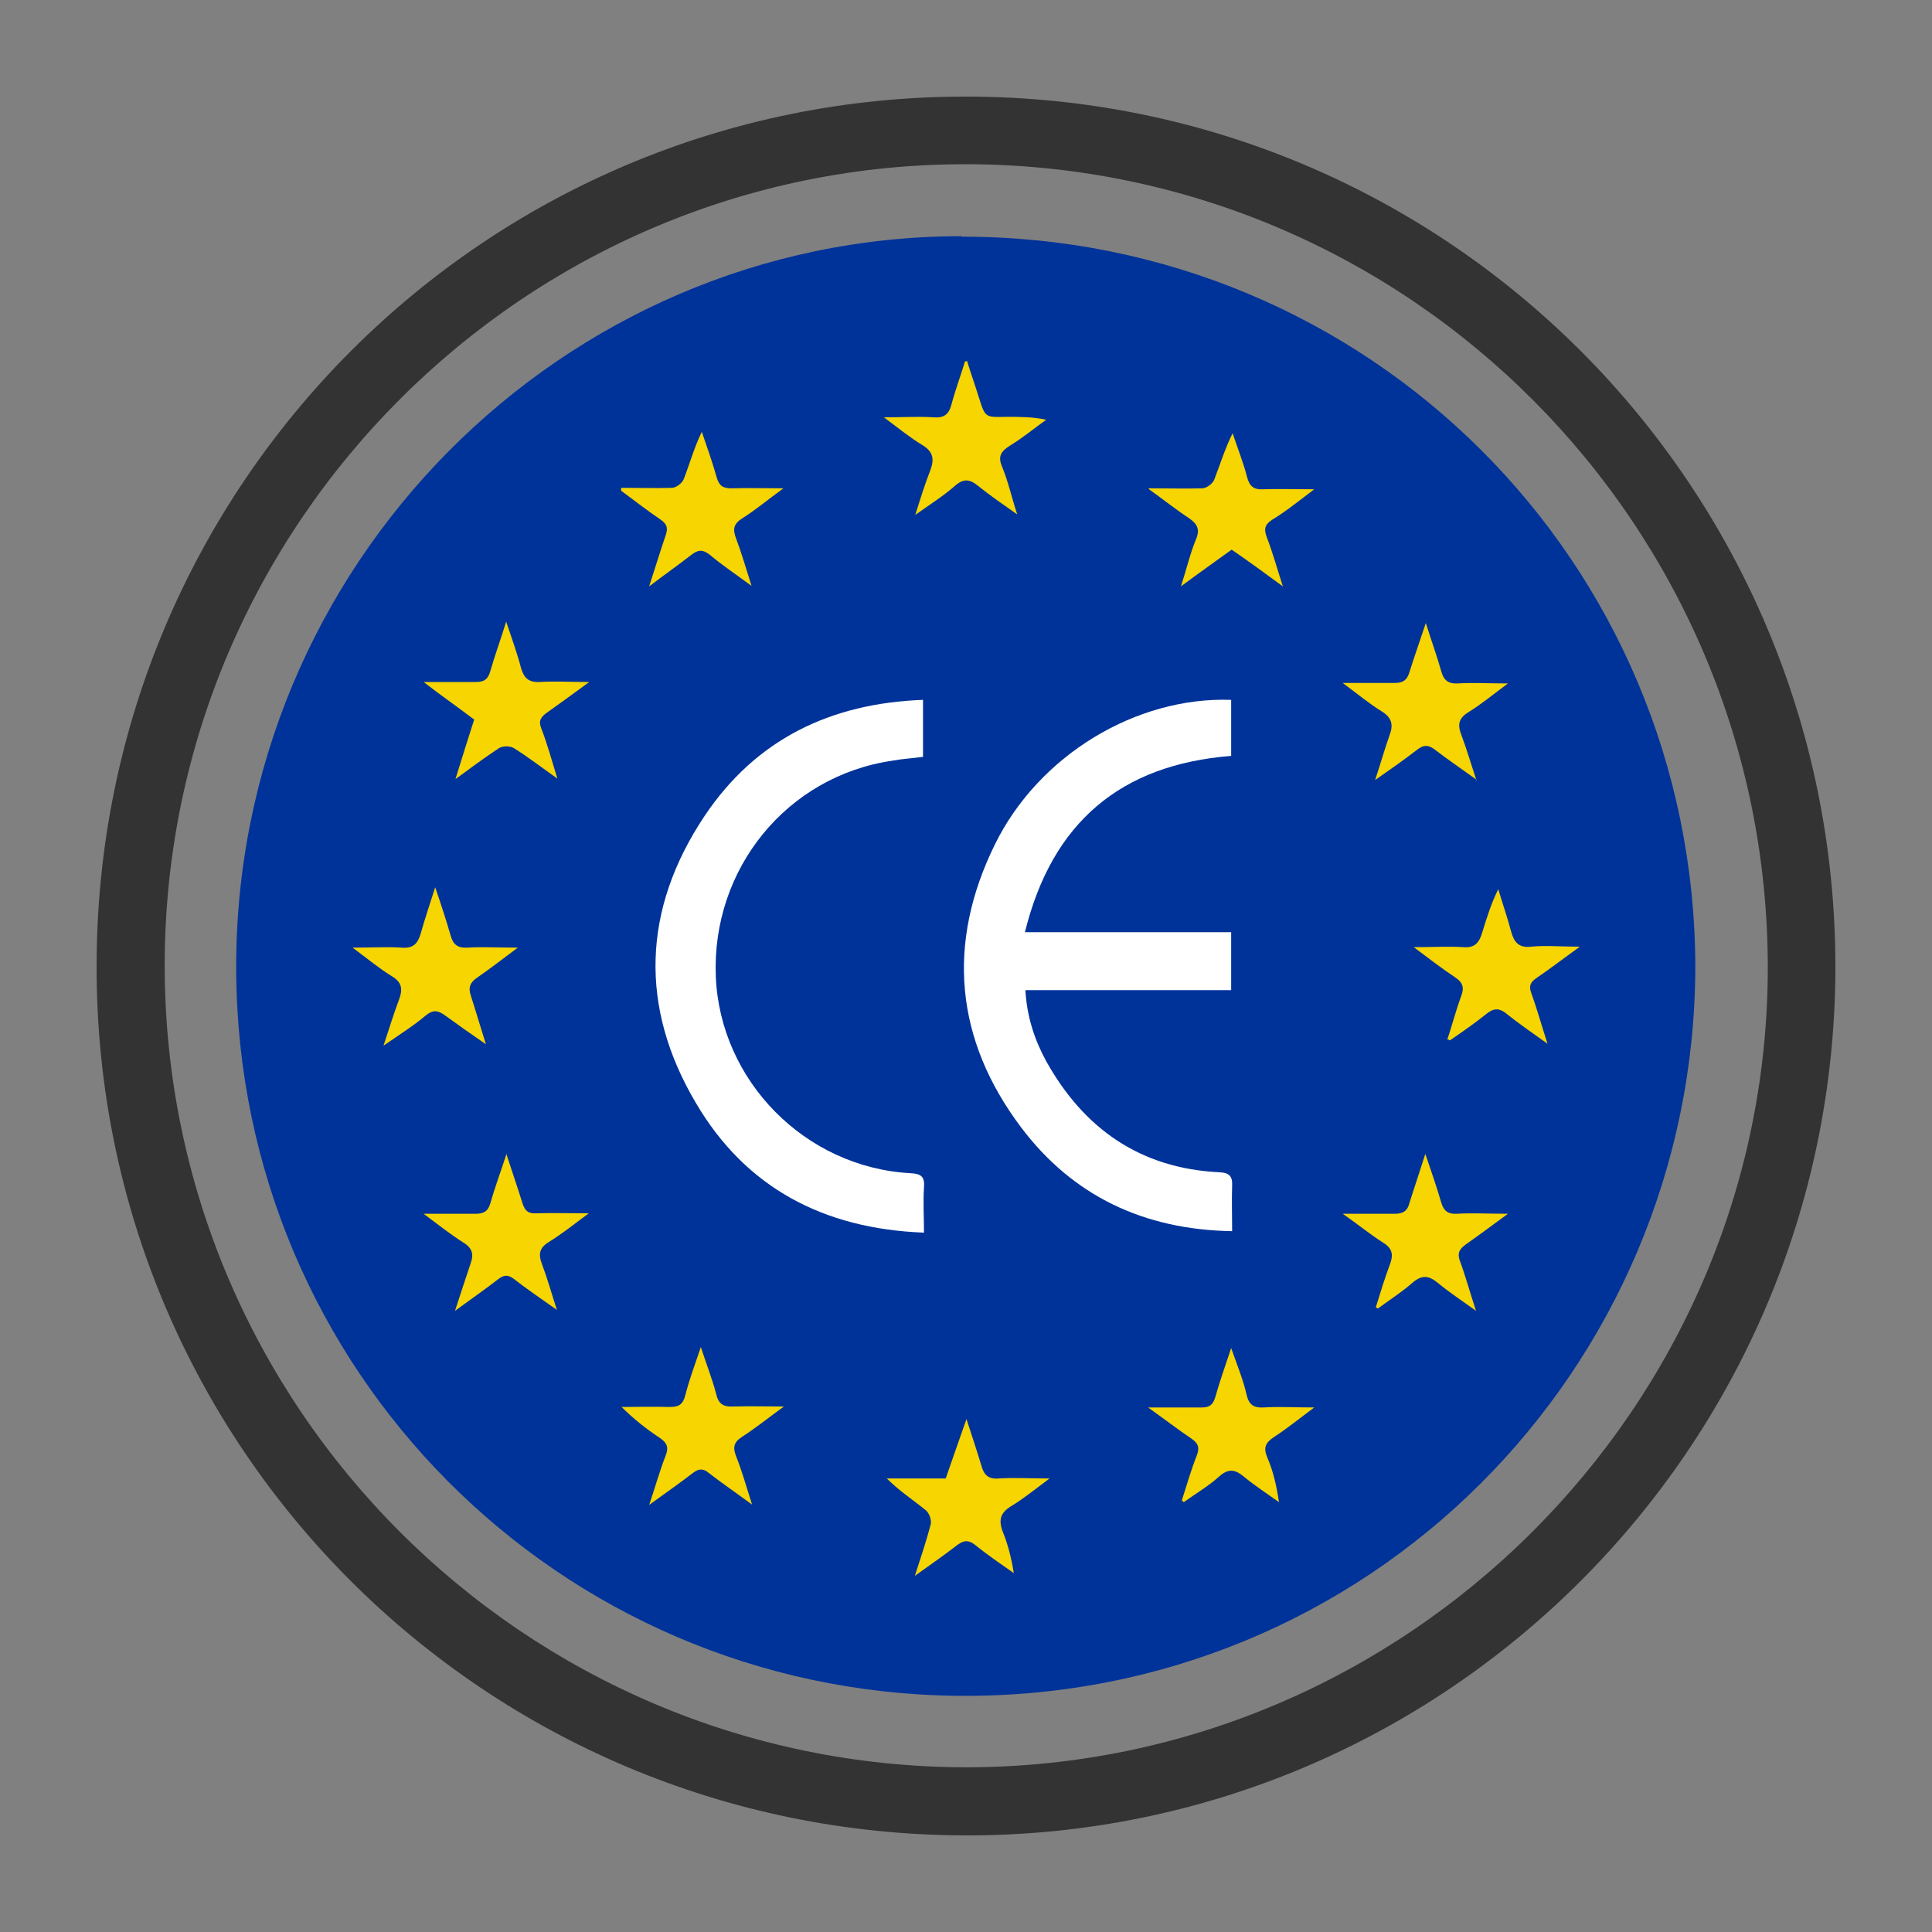 <?xml version="1.0" encoding="UTF-8"?><svg id="uuid-25849444-abe2-4453-8ea2-cc839e7f479b" xmlns="http://www.w3.org/2000/svg" viewBox="0 0 40 40"><rect x="0" y="0" width="40" height="40" fill="#808080" stroke="none"/><path d="m19.91,4.89c-8.28,0-15.06,6.83-15.02,15.2.04,8.27,6.67,14.93,14.93,15.02,8.52.09,15.26-6.76,15.28-15.09-.02-8.38-6.75-15.13-15.2-15.12Z" style="fill:#039; stroke-width:0px;"/><path d="m2,19.99c.01-9.96,8.06-18,18-17.99,9.97,0,18.01,8.07,18,18.04-.02,9.93-8.09,17.98-18.01,17.96-9.97-.02-18.01-8.06-17.99-18.01Zm18,16.6c9.1,0,16.58-7.44,16.6-16.52.02-9.18-7.41-16.65-16.58-16.67-9.13-.02-16.6,7.43-16.61,16.57-.01,9.15,7.44,16.61,16.6,16.62Z" style="fill:#333; stroke-width:0px;"/><path id="uuid-7d041eb5-6058-4484-9776-41bd995d51ce" d="m25.49,19.32v1.18h-4.26c.03.55.19,1.03.43,1.47.78,1.4,1.95,2.22,3.58,2.3.21.01.28.08.27.28-.01.3,0,.6,0,.94-1.83-.03-3.3-.73-4.37-2.15-1.37-1.82-1.55-3.81-.54-5.86.91-1.85,2.93-3.06,4.89-2.99v1.16c-2.29.18-3.71,1.38-4.27,3.65h4.27Z" style="fill:#fff; stroke-width:0px;"/><path id="uuid-a19bb151-1e5a-470b-b5a6-f091f446ad7d" d="m19.12,25.52c-2.07-.08-3.68-.93-4.71-2.68-1.18-1.99-1.11-4.02.18-5.95,1.06-1.58,2.6-2.33,4.52-2.4v1.18c-.22.03-.43.04-.64.08-2.18.32-3.74,2.24-3.65,4.47.09,2.16,1.85,3.95,4.03,4.07.22.01.3.07.28.3-.02.29,0,.58,0,.93Z" style="fill:#fff; stroke-width:0px;"/><g id="uuid-f09ed3b6-bf30-4ddf-9aec-655dc4ea7f73"><path d="m18.94,32.63c.13-.4.24-.73.33-1.07.02-.09-.03-.23-.1-.29-.27-.22-.55-.4-.81-.66h1.22c.14-.4.27-.78.43-1.23.12.37.22.67.31.97.05.18.14.28.36.26.32-.02.64,0,1.05,0-.31.23-.54.42-.79.57-.23.14-.27.29-.18.53.11.27.18.55.23.86-.27-.19-.55-.38-.81-.59-.13-.1-.22-.09-.35,0-.27.21-.56.41-.88.64Z" style="fill:#f6d501; stroke-width:0px;"/><path d="m13.44,31.16c.13-.39.22-.71.34-1.02.07-.17.03-.27-.12-.37-.27-.18-.53-.38-.79-.64.33,0,.66-.01.99,0,.2,0,.28-.05.33-.25.08-.31.19-.61.32-.99.12.37.24.67.32.98.05.21.16.26.36.25.32-.01.64,0,1.04,0-.33.24-.59.45-.87.63-.17.11-.19.22-.12.4.12.3.21.62.33,1-.34-.25-.62-.44-.89-.65-.12-.1-.21-.1-.34,0-.27.21-.56.41-.89.65Z" style="fill:#f6d501; stroke-width:0px;"/><path d="m24.47,31.06c.1-.31.19-.63.31-.93.06-.16.03-.25-.12-.35-.28-.19-.54-.39-.89-.64.43,0,.77,0,1.11,0,.16,0,.23-.05.28-.21.09-.32.2-.63.33-1.02.13.37.25.66.32.97.05.21.15.27.35.26.32-.02.64,0,1.05,0-.32.24-.57.44-.83.61-.18.12-.23.22-.14.43.12.28.19.58.24.92-.24-.17-.5-.34-.73-.53-.18-.15-.32-.17-.51,0-.22.2-.48.35-.73.53-.02-.01-.03-.03-.05-.04Z" style="fill:#f6d501; stroke-width:0px;"/><path d="m29.96,21.54c.1-.3.18-.61.29-.91.07-.18.04-.29-.13-.4-.27-.18-.53-.38-.85-.62.4,0,.71-.02,1.03,0,.25.02.33-.11.39-.31.09-.29.18-.59.33-.89.09.3.19.59.27.89.06.21.16.33.41.3.3-.03.61,0,1.01,0-.35.25-.62.46-.9.65-.12.08-.16.16-.11.3.12.33.21.66.34,1.06-.32-.23-.6-.42-.86-.63-.14-.11-.25-.11-.39,0-.25.2-.51.38-.77.56-.02-.01-.04-.02-.06-.03Z" style="fill:#f6d501; stroke-width:0px;"/><path d="m28.49,27.05c.09-.29.18-.59.29-.88.07-.19.05-.32-.14-.44-.27-.17-.51-.37-.84-.6.41,0,.75,0,1.08,0,.17,0,.26-.06.3-.22.1-.32.21-.64.33-1.02.13.38.24.7.33,1.01.05.17.14.24.32.23.32-.02.65,0,1.06,0-.34.25-.61.45-.88.64-.12.09-.17.17-.12.32.12.32.21.66.34,1.05-.29-.21-.55-.38-.78-.57-.2-.17-.35-.18-.55,0-.22.19-.47.35-.7.52-.02,0-.03-.02-.05-.03Z" style="fill:#f6d501; stroke-width:0px;"/><path d="m10.06,21.62c-.32-.22-.59-.41-.85-.6-.14-.1-.24-.12-.39,0-.26.22-.55.4-.88.63.12-.36.21-.66.32-.95.08-.21.07-.36-.15-.49-.26-.16-.5-.36-.81-.59.39,0,.71-.02,1.02,0,.24.02.33-.09.39-.29.08-.29.18-.58.3-.96.13.38.23.69.32,1,.05.18.14.26.34.25.32-.02.65,0,1.05,0-.32.24-.58.44-.84.62-.15.1-.19.21-.13.38.1.31.19.62.31,1Z" style="fill:#f6d501; stroke-width:0px;"/><path d="m20.02,7.47c.08.26.17.51.25.77.13.41.13.4.57.39.27,0,.54,0,.82.06-.25.18-.48.37-.74.53-.19.12-.27.22-.17.45.12.29.19.61.31.98-.3-.21-.56-.39-.81-.59-.17-.14-.3-.16-.48,0-.24.21-.51.38-.82.6.11-.35.2-.64.31-.92.09-.24.06-.39-.17-.53-.25-.15-.48-.34-.79-.57.4,0,.71-.02,1.03,0,.22.02.32-.07.37-.27.08-.3.19-.59.28-.89.02,0,.04,0,.06,0Z" style="fill:#f6d501; stroke-width:0px;"/><path d="m30.58,16.15c-.32-.23-.6-.42-.86-.62-.14-.11-.24-.12-.39,0-.26.2-.53.39-.86.62.12-.36.2-.65.3-.93.08-.21.05-.36-.16-.49-.26-.16-.5-.36-.81-.59.41,0,.75,0,1.08,0,.17,0,.25-.06.3-.22.1-.32.21-.63.34-1.02.12.38.23.68.32,1,.05.18.14.26.34.25.32-.02.64,0,1.04,0-.31.23-.55.43-.81.59-.2.12-.24.25-.16.46.11.29.2.6.32.96Z" style="fill:#f6d501; stroke-width:0px;"/><path d="m10.48,23.88c.13.4.24.72.34,1.04.05.15.12.21.28.2.34-.01.67,0,1.09,0-.31.23-.56.43-.82.59-.2.12-.23.25-.15.46.11.29.19.58.31.95-.34-.24-.62-.43-.89-.64-.12-.09-.2-.09-.32,0-.27.21-.56.41-.9.66.12-.37.22-.67.32-.97.07-.19.05-.32-.14-.44-.27-.17-.52-.37-.83-.6.41,0,.74,0,1.07,0,.16,0,.26-.04.31-.21.09-.32.21-.64.34-1.04Z" style="fill:#f6d501; stroke-width:0px;"/><path d="m12.87,10.1c.35,0,.69.01,1.04,0,.09,0,.22-.1.25-.19.12-.31.21-.64.37-.97.11.32.22.63.31.95.05.17.13.22.3.22.33-.01.67,0,1.08,0-.33.24-.58.45-.85.62-.19.12-.2.23-.13.42.11.29.2.6.32.98-.34-.25-.61-.43-.86-.64-.15-.12-.25-.11-.39,0-.27.21-.54.4-.87.65.13-.4.23-.73.34-1.05.05-.15.04-.23-.1-.33-.28-.19-.55-.4-.82-.6,0-.02,0-.04,0-.06Z" style="fill:#f6d501; stroke-width:0px;"/><path d="m23.78,10.11c.43,0,.77.01,1.11,0,.09,0,.22-.1.25-.18.12-.31.22-.64.38-.96.1.3.22.6.3.91.05.19.14.26.33.25.33-.01.65,0,1.06,0-.33.25-.59.46-.87.63-.17.11-.17.21-.11.37.12.31.21.64.33,1.01-.38-.28-.71-.52-1.06-.76-.33.24-.66.47-1.05.76.12-.37.19-.68.31-.97.09-.21.03-.32-.14-.44-.26-.17-.51-.37-.83-.6Z" style="fill:#f6d501; stroke-width:0px;"/><path d="m9.82,14.9c-.33-.25-.66-.48-1.05-.78.42,0,.75,0,1.08,0,.17,0,.25-.05.3-.22.09-.32.21-.64.33-1.03.12.36.23.66.31.97.06.2.16.29.38.28.31-.02.63,0,1.03,0-.33.24-.6.44-.87.63-.13.09-.19.17-.12.34.12.31.21.64.33,1.03-.34-.24-.61-.45-.9-.63-.08-.05-.23-.05-.31,0-.29.19-.57.4-.9.64.14-.45.26-.84.39-1.24Z" style="fill:#f6d501; stroke-width:0px;"/></g></svg>